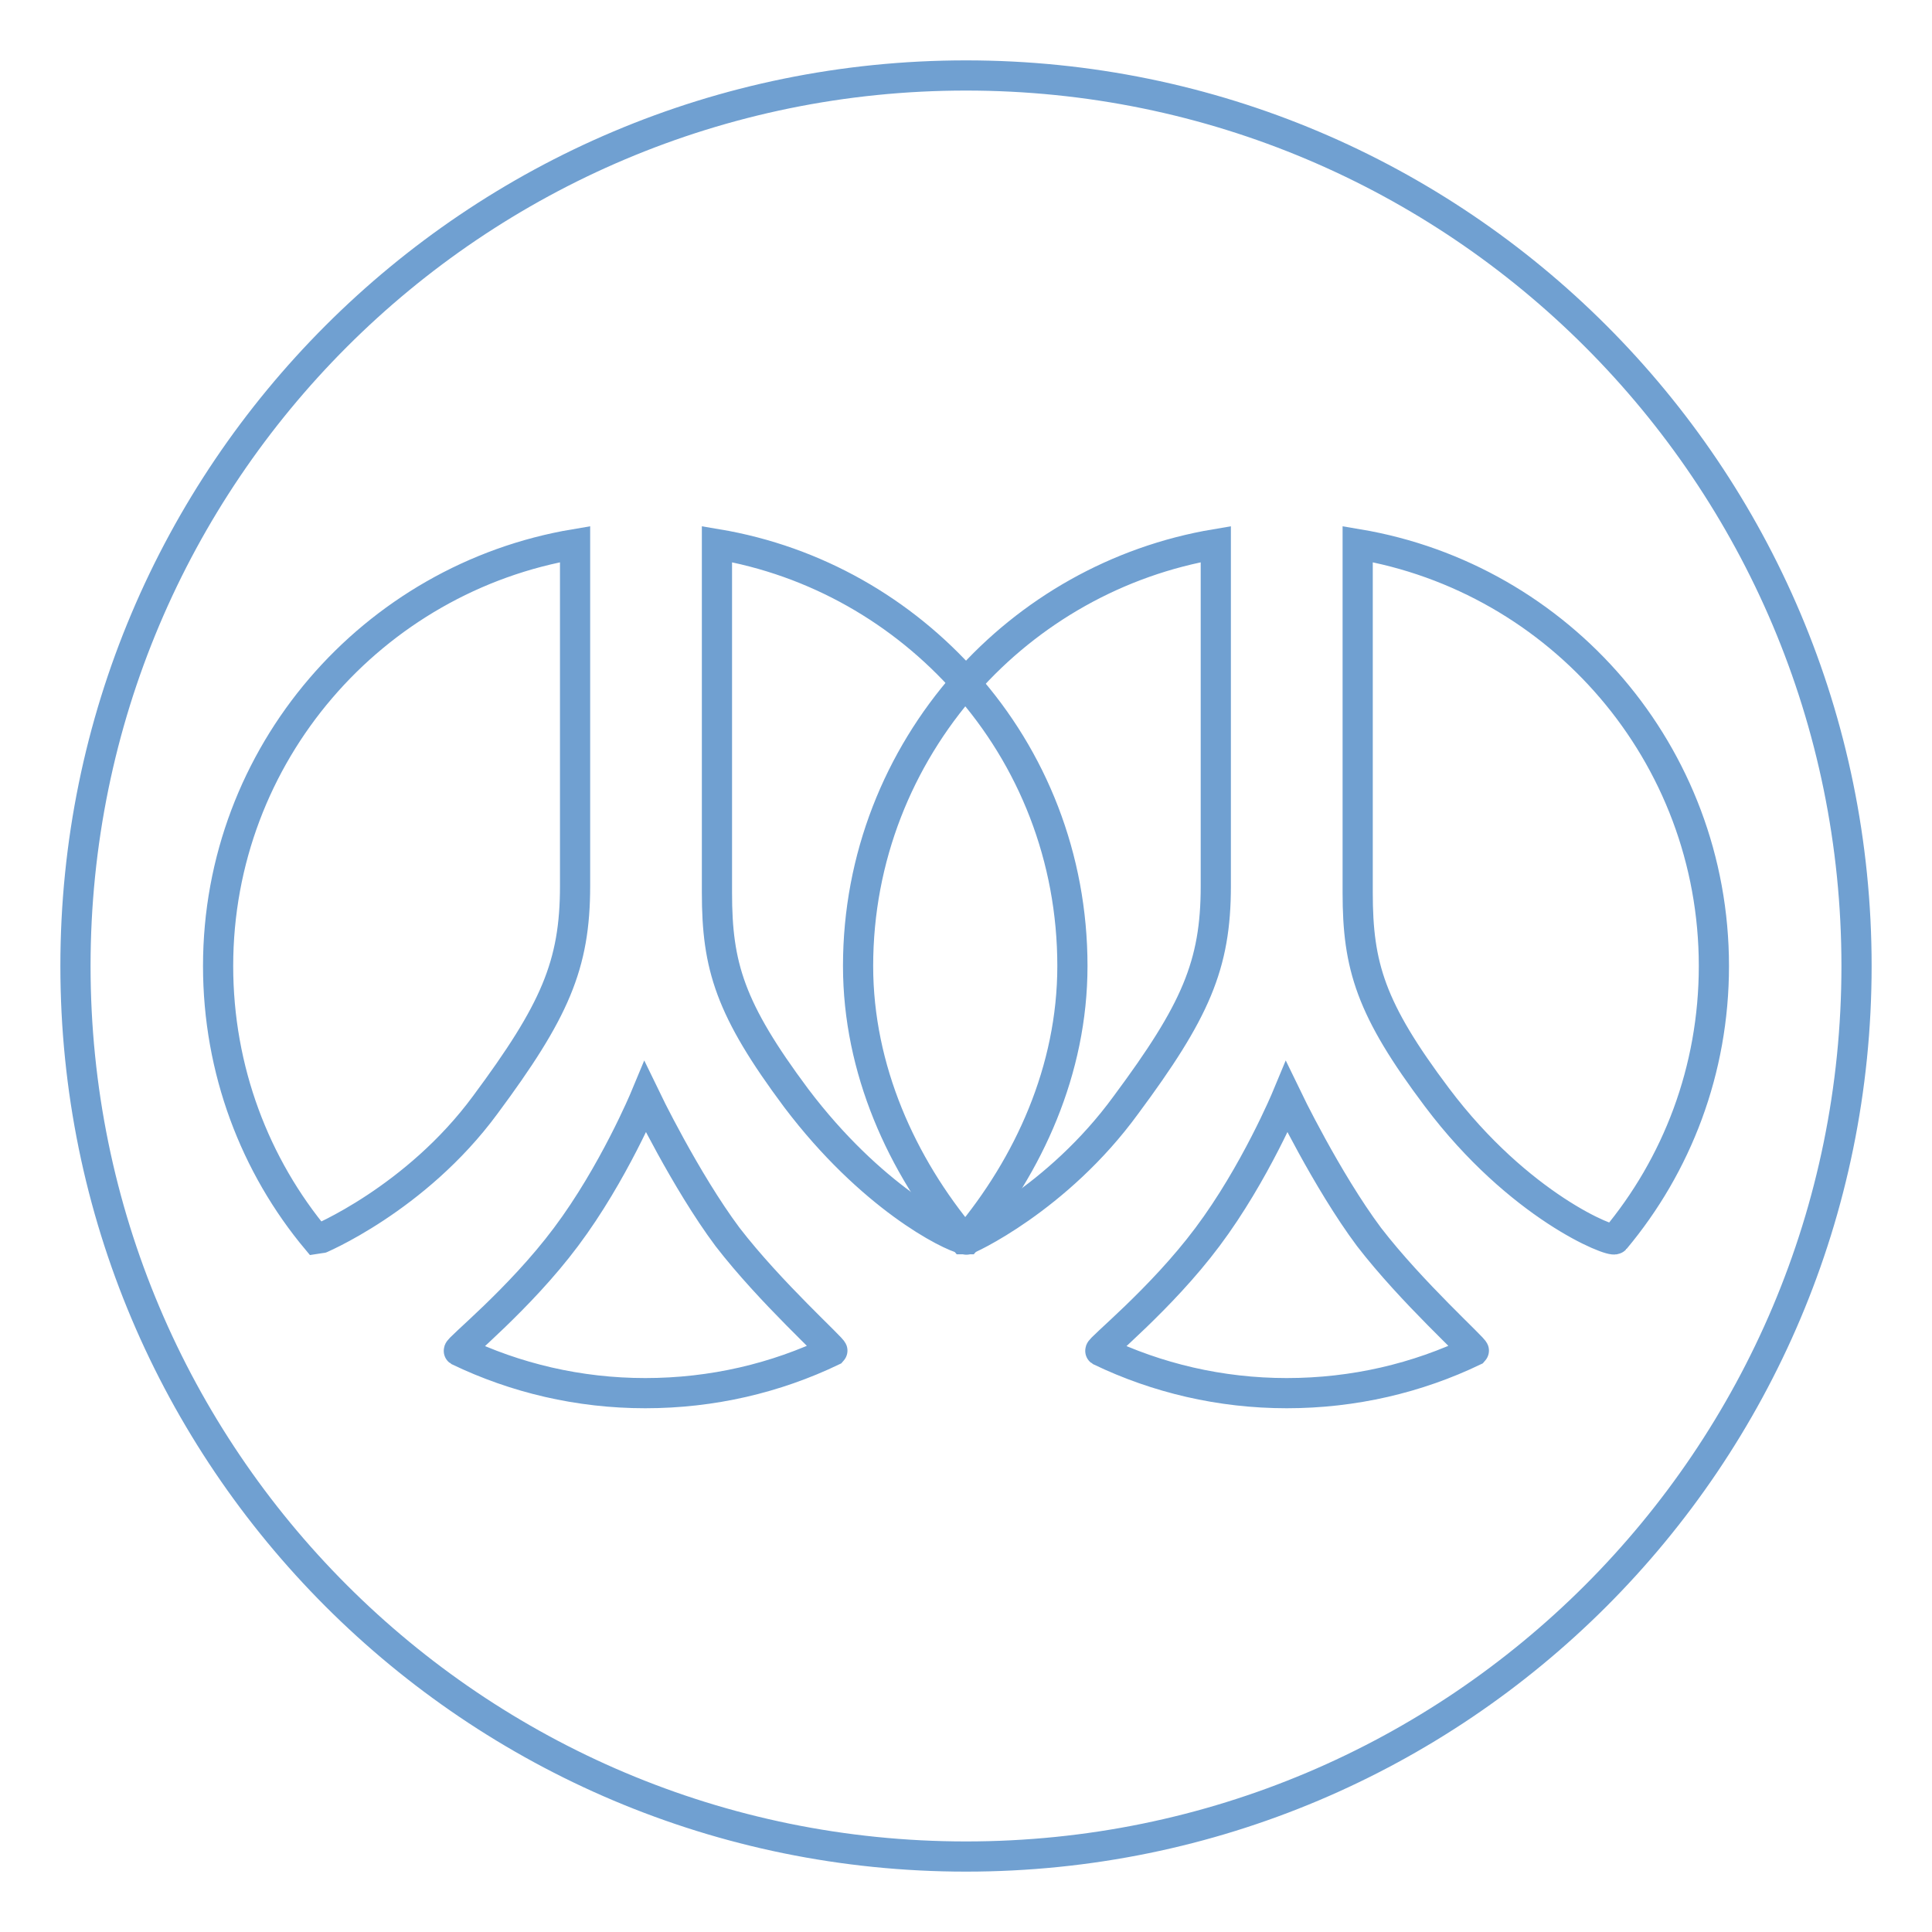 <?xml version="1.0" encoding="utf-8"?>
<!-- Svg Vector Icons : http://www.onlinewebfonts.com/icon -->
<!DOCTYPE svg PUBLIC "-//W3C//DTD SVG 1.1//EN" "http://www.w3.org/Graphics/SVG/1.1/DTD/svg11.dtd">
<svg version="1.1" xmlns="http://www.w3.org/2000/svg" xmlns:xlink="http://www.w3.org/1999/xlink" x="0px" y="0px" viewBox="0 0 256 256" enable-background="new 0 0 256 256" xml:space="preserve">
<g> <path stroke-width="4" fill-opacity="0" stroke="#70a0d1"  d="M128.1,164.2c8.2-9.8,14-22.4,14-36.2c0-14.4-5.3-27.5-14.2-37.5c-8.8,10-14.2,23.1-14.2,37.5 c0,13.7,5.8,26.4,14,36.2C128,164.2,128.1,164.2,128.1,164.2z"/> <path stroke-width="4" fill-opacity="0" stroke="#70a0d1"  d="M128,10C62.8,10,10,62.8,10,128c0,65.2,52.8,118,118,118c65.2,0,118-52.8,118-118C246,62.8,193.2,10,128,10 L128,10z M42,164.3c-8.2-9.8-13.1-22.5-13.1-36.3c0-28.1,20.5-51.4,47.3-55.9c0,0,0,34.8,0,45.3c0,10.5-2.7,16.6-11.9,29 C55.1,158.9,42.1,164.3,42,164.3z M85.5,184.6c-8.8,0-17.2-2-24.7-5.6c-0.3-0.2,8-6.8,14.2-15.1c6.3-8.4,10.5-18.5,10.5-18.5 s5.3,11,10.9,18.5c5.7,7.4,14.1,14.9,13.9,15.1C102.8,182.6,94.4,184.6,85.5,184.6z M127.9,164.3c0,0-0.1-0.1-0.1-0.1 c-2-0.4-12.4-5.6-22.3-18.7C96.7,133.7,95,128,95,118.3c0-9.7,0-46.2,0-46.2c13.1,2.2,24.6,8.9,33,18.4c8.4-9.5,20-16.2,33.1-18.4 c0,0,0,34.8,0,45.3c0,10.5-2.7,16.6-11.9,29C140.1,158.9,128,164.4,127.9,164.3z M170.5,184.6c-8.8,0-17.2-2-24.7-5.6 c-0.3-0.2,8-6.8,14.2-15.1c6.3-8.4,10.5-18.5,10.5-18.5s5.3,11,10.9,18.5c5.7,7.4,14.1,14.9,13.9,15.1 C187.8,182.6,179.4,184.6,170.5,184.6L170.5,184.6z M190.4,145.4c-8.8-11.7-10.5-17.4-10.5-27.1c0-9.7,0-46.2,0-46.2 c26.8,4.5,47.2,27.8,47.2,55.9c0,13.8-4.9,26.4-13.1,36.2C213.6,164.7,201.3,159.9,190.4,145.4L190.4,145.4z"/></g>
</svg>